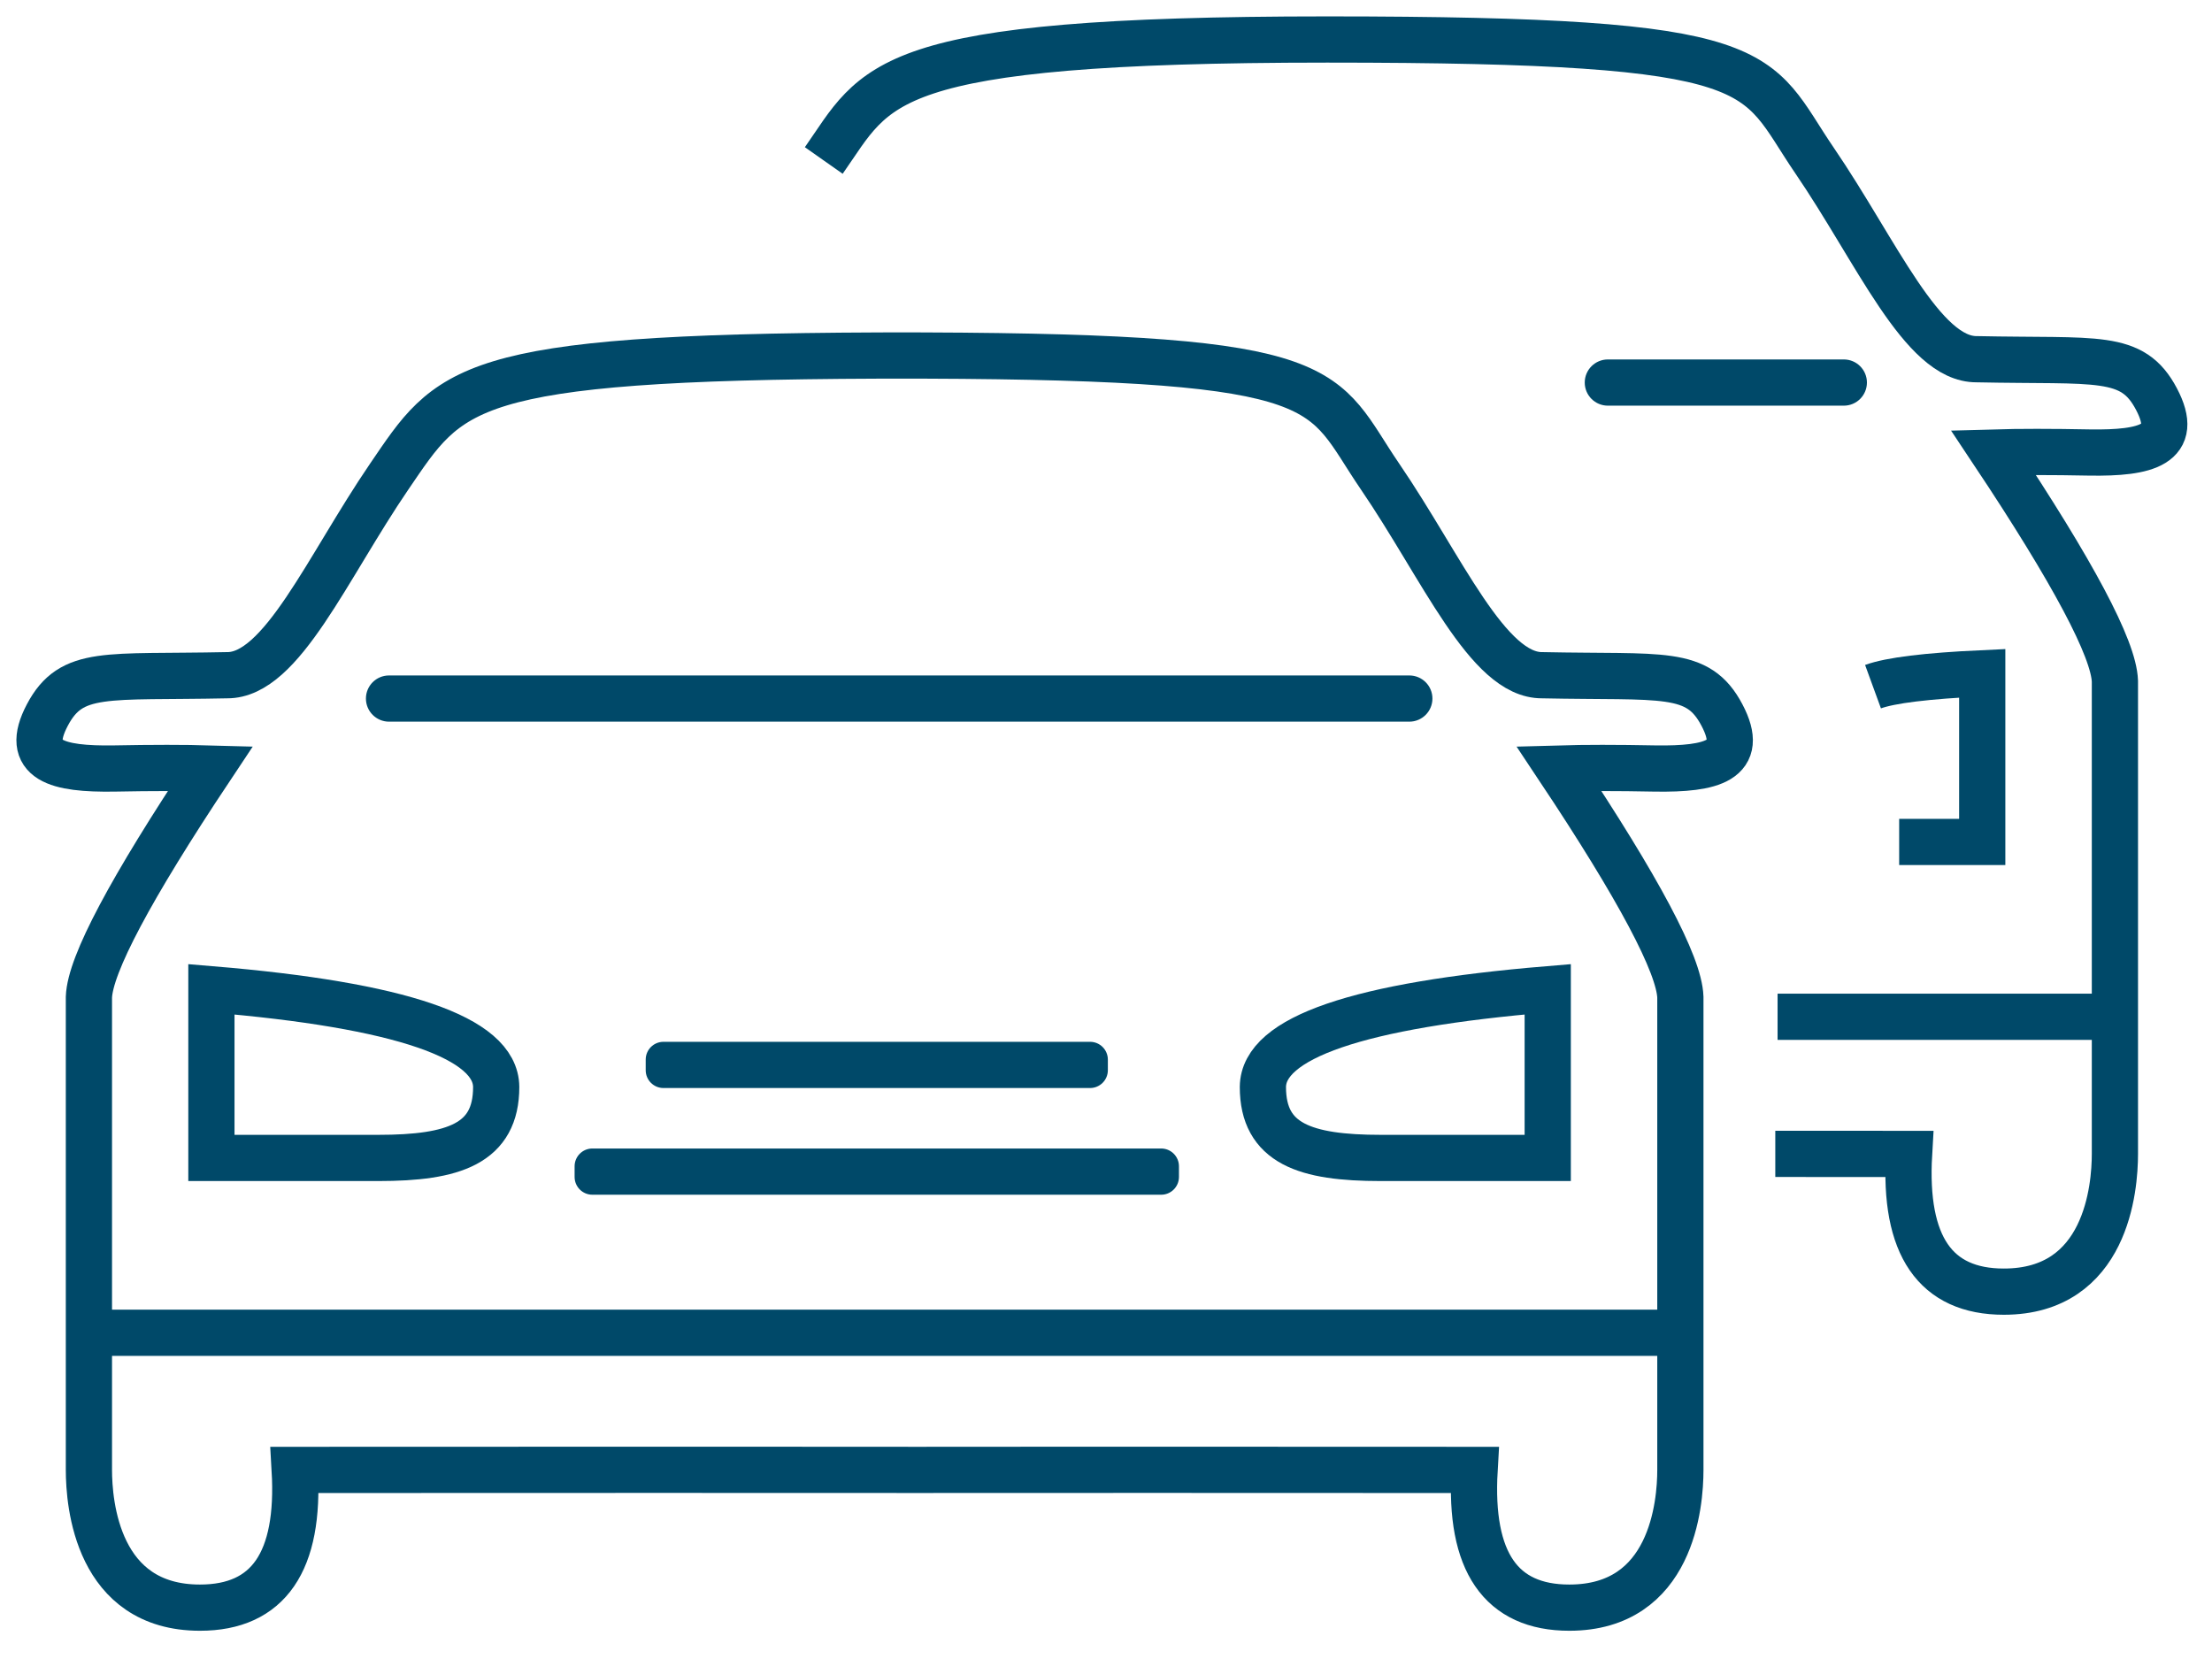 <?xml version="1.0" encoding="UTF-8"?> <svg xmlns="http://www.w3.org/2000/svg" width="56" height="42" viewBox="0 0 56 42" fill="none"> <path fill-rule="evenodd" clip-rule="evenodd" d="M23.412 9.001C33.964 9.038 33.4 9.814 34.937 12.063C36.511 14.368 37.664 17.108 39.046 17.094C42.106 17.159 42.98 16.941 43.593 18.101C44.206 19.261 43.334 19.477 41.906 19.456C40.933 19.437 40.119 19.437 39.466 19.456C41.487 22.492 42.512 24.422 42.541 25.244V37.213C42.541 38.069 42.332 40.7 39.73 40.7C37.996 40.7 37.196 39.538 37.331 37.213C31.068 37.21 26.49 37.209 23.596 37.212L23.423 37.213L23.057 37.213L22.736 37.212C19.741 37.209 14.649 37.21 7.461 37.213C7.596 39.538 6.796 40.7 5.062 40.7C2.46 40.7 2.251 38.069 2.251 37.213V25.244C2.28 24.422 3.305 22.492 5.326 19.456C4.673 19.437 3.859 19.437 2.886 19.456C1.458 19.477 0.586 19.261 1.199 18.101C1.812 16.941 2.686 17.159 5.746 17.094C7.128 17.108 8.281 14.368 9.855 12.063C11.39 9.817 11.682 9.039 22.246 9.001L22.6 9C22.739 9 22.876 9 23.012 9L23.09 9L23.412 9.001Z" stroke="#004969" stroke-width="1.17"></path> <path d="M35.679 17.1H9.849C9.526 17.1 9.264 17.361 9.264 17.685C9.264 18.008 9.526 18.27 9.849 18.27H35.679C36.002 18.27 36.264 18.008 36.264 17.685C36.264 17.361 36.002 17.1 35.679 17.1Z" fill="#004969"></path> <path fill-rule="evenodd" clip-rule="evenodd" d="M5.352 25.045V29.315C6.897 29.315 8.307 29.315 9.58 29.315C11.49 29.315 12.562 28.955 12.562 27.518C12.552 26.269 10.149 25.445 5.352 25.045Z" stroke="#004969" stroke-width="1.17"></path> <path fill-rule="evenodd" clip-rule="evenodd" d="M39.183 25.045V29.315C37.637 29.315 36.227 29.315 34.954 29.315C33.044 29.315 31.972 28.955 31.972 27.518C31.982 26.269 34.385 25.445 39.183 25.045Z" stroke="#004969" stroke-width="1.17"></path> <path d="M29.397 29.076H14.997C14.748 29.076 14.547 29.278 14.547 29.526V29.796C14.547 30.045 14.748 30.246 14.997 30.246H29.397C29.645 30.246 29.847 30.045 29.847 29.796V29.526C29.847 29.278 29.645 29.076 29.397 29.076Z" fill="#004969"></path> <path d="M27.597 26.375H16.797C16.548 26.375 16.347 26.576 16.347 26.825V27.095C16.347 27.343 16.548 27.545 16.797 27.545H27.597C27.845 27.545 28.047 27.343 28.047 27.095V26.825C28.047 26.576 27.845 26.375 27.597 26.375Z" fill="#004969"></path> <path d="M42.446 33.156H1.946V34.326H42.446V33.156Z" fill="#004969"></path> <path d="M44.944 29.212C45.656 29.212 46.785 29.212 48.331 29.213C48.196 31.538 48.996 32.7 50.73 32.7C53.332 32.7 53.542 30.069 53.542 29.213C53.542 28.357 53.542 18.666 53.542 17.244C53.512 16.422 52.487 14.492 50.466 11.456C51.119 11.437 51.933 11.437 52.906 11.456C54.334 11.477 55.206 11.261 54.593 10.101C53.98 8.94 53.106 9.159 50.046 9.094C48.664 9.108 47.511 6.368 45.937 4.063C44.362 1.758 44.994 1 33.6 1C22.206 1 22.211 2.135 20.855 4.063" stroke="#004969" stroke-width="1.17"></path> <path fill-rule="evenodd" clip-rule="evenodd" d="M40.705 9.1H46.679C47.002 9.1 47.264 9.362 47.264 9.685C47.264 10.008 47.002 10.27 46.679 10.27H40.705C40.382 10.27 40.12 10.008 40.12 9.685C40.12 9.362 40.382 9.1 40.705 9.1Z" fill="#004969"></path> <path d="M47.418 17.384C47.859 17.223 48.781 17.11 50.183 17.045V21.315C49.451 21.315 48.751 21.315 48.08 21.315" stroke="#004969" stroke-width="1.17"></path> <path fill-rule="evenodd" clip-rule="evenodd" d="M45.002 25.156H53.446V26.326H45.002V25.156Z" fill="#004969"></path> </svg> 